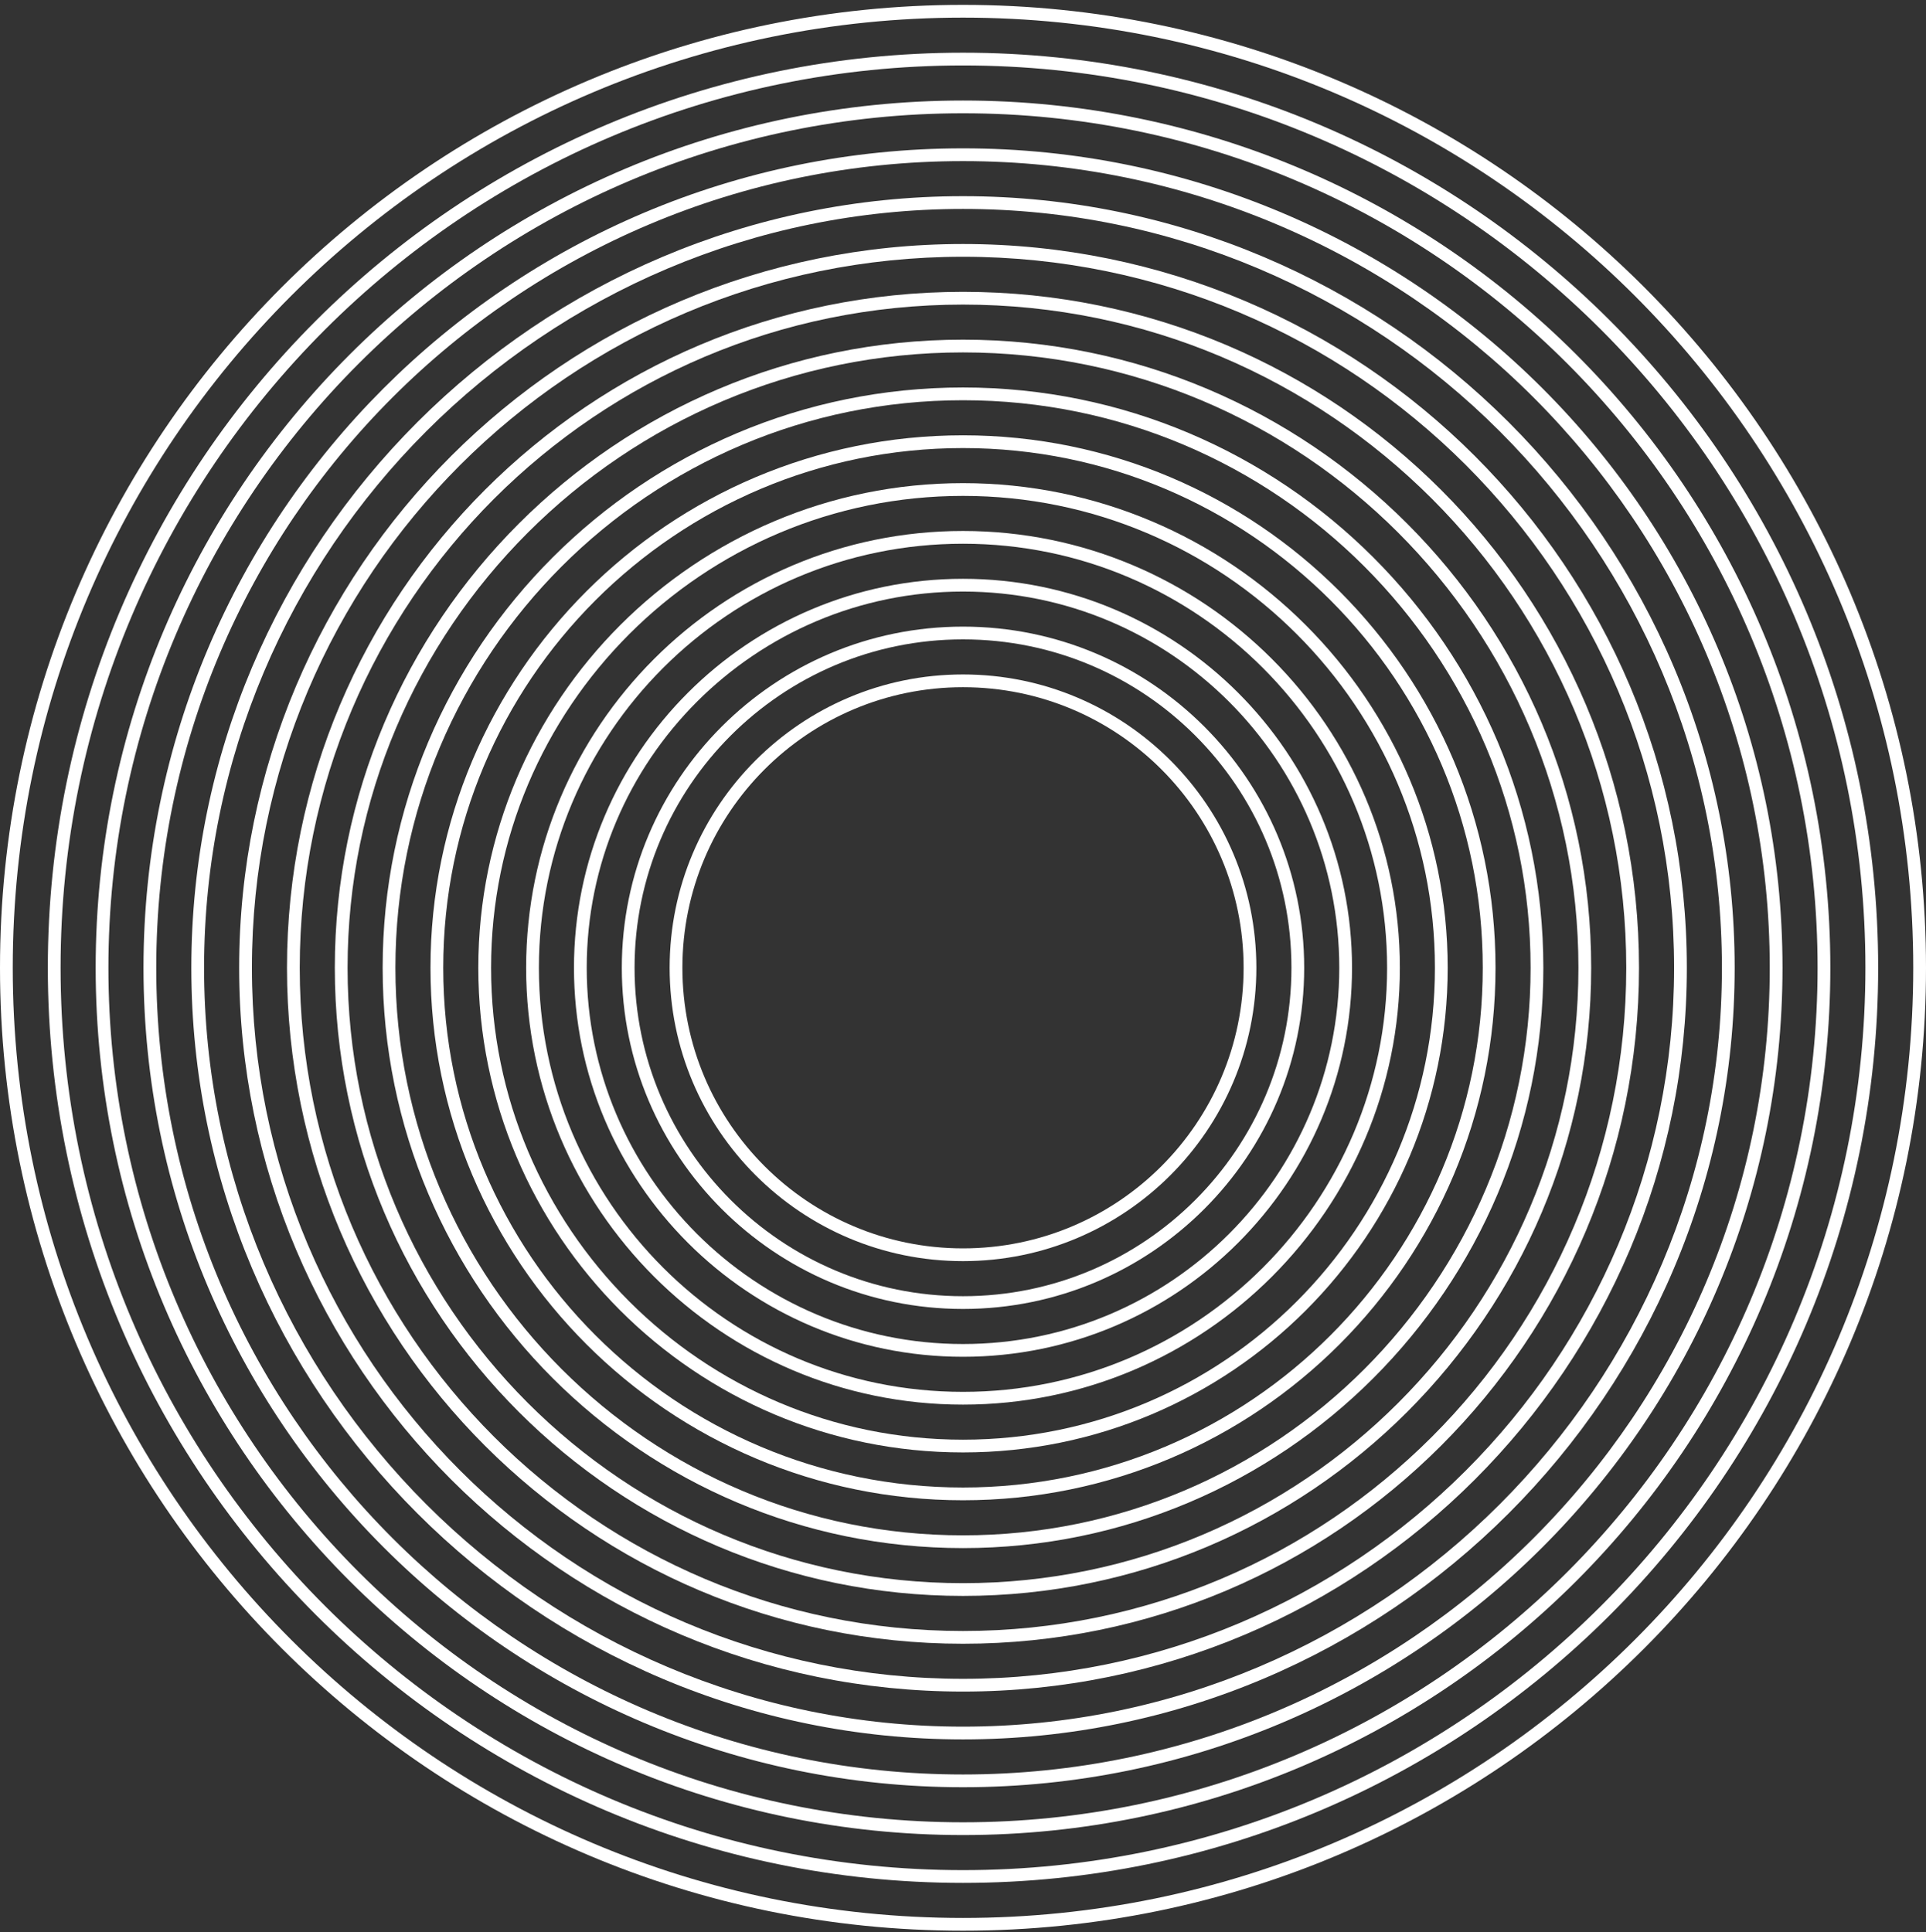<svg width="302" height="303" viewBox="0 0 302 303" fill="none" xmlns="http://www.w3.org/2000/svg">
<rect x="0" y="0" width="302" height="303" fill="#333333" stroke="none"/>
<path fill-rule="evenodd" clip-rule="evenodd" d="M151 105.764C125.595 105.764 105 126.359 105 151.764C105 177.169 125.595 197.764 151 197.764C176.405 197.764 197 177.169 197 151.764C197 126.359 176.405 105.764 151 105.764ZM107 151.764C107 127.463 126.699 107.764 151 107.764C175.301 107.764 195 127.463 195 151.764C195 176.064 175.301 195.764 151 195.764C126.699 195.764 107 176.064 107 151.764Z" fill="white"/>
<path fill-rule="evenodd" clip-rule="evenodd" d="M151 98.264C121.453 98.264 97.5 122.216 97.5 151.764C97.5 181.311 121.453 205.264 151 205.264C180.547 205.264 204.5 181.311 204.5 151.764C204.5 122.216 180.547 98.264 151 98.264ZM99.5 151.764C99.5 123.321 122.557 100.264 151 100.264C179.443 100.264 202.5 123.321 202.5 151.764C202.5 180.206 179.443 203.264 151 203.264C122.557 203.264 99.5 180.206 99.5 151.764Z" fill="white"/>
<path fill-rule="evenodd" clip-rule="evenodd" d="M90 151.764C90 118.074 117.311 90.764 151 90.764C184.689 90.764 212 118.074 212 151.764C212 185.453 184.689 212.764 151 212.764C117.311 212.764 90 185.453 90 151.764ZM151 92.764C118.415 92.764 92 119.179 92 151.764C92 184.348 118.415 210.764 151 210.764C183.585 210.764 210 184.348 210 151.764C210 119.179 183.585 92.764 151 92.764Z" fill="white"/>
<path fill-rule="evenodd" clip-rule="evenodd" d="M82.5 151.764C82.5 113.932 113.168 83.264 151 83.264C188.832 83.264 219.5 113.932 219.5 151.764C219.5 189.595 188.832 220.264 151 220.264C113.168 220.264 82.5 189.595 82.5 151.764ZM151 85.264C114.273 85.264 84.5 115.037 84.5 151.764C84.5 188.491 114.273 218.264 151 218.264C187.727 218.264 217.5 188.491 217.5 151.764C217.5 115.037 187.727 85.264 151 85.264Z" fill="white"/>
<path fill-rule="evenodd" clip-rule="evenodd" d="M75 151.764C75 109.79 109.026 75.764 151 75.764C192.974 75.764 227 109.79 227 151.764C227 193.737 192.974 227.764 151 227.764C109.026 227.764 75 193.737 75 151.764ZM151 77.764C110.131 77.764 77 110.895 77 151.764C77 192.633 110.131 225.764 151 225.764C191.869 225.764 225 192.633 225 151.764C225 110.895 191.869 77.764 151 77.764Z" fill="white"/>
<path fill-rule="evenodd" clip-rule="evenodd" d="M151 68.264C104.884 68.264 67.5 105.648 67.5 151.764C67.5 197.879 104.884 235.264 151 235.264C197.116 235.264 234.5 197.879 234.5 151.764C234.5 105.648 197.116 68.264 151 68.264ZM69.5 151.764C69.5 106.752 105.989 70.264 151 70.264C196.011 70.264 232.5 106.752 232.5 151.764C232.5 196.775 196.011 233.264 151 233.264C105.989 233.264 69.5 196.775 69.5 151.764Z" fill="white"/>
<path fill-rule="evenodd" clip-rule="evenodd" d="M60 151.764C60 101.506 100.742 60.764 151 60.764C201.258 60.764 242 101.506 242 151.764C242 202.022 201.258 242.764 151 242.764C100.742 242.764 60 202.022 60 151.764ZM151 62.764C101.847 62.764 62 102.61 62 151.764C62 200.917 101.847 240.764 151 240.764C200.153 240.764 240 200.917 240 151.764C240 102.61 200.153 62.764 151 62.764Z" fill="white"/>
<path fill-rule="evenodd" clip-rule="evenodd" d="M151 53.264C96.6 53.264 52.5 97.364 52.5 151.764C52.5 206.164 96.6 250.264 151 250.264C205.4 250.264 249.5 206.164 249.5 151.764C249.5 97.364 205.4 53.264 151 53.264ZM54.5 151.764C54.5 98.468 97.704 55.264 151 55.264C204.295 55.264 247.5 98.468 247.5 151.764C247.5 205.059 204.295 248.264 151 248.264C97.704 248.264 54.5 205.059 54.5 151.764Z" fill="white"/>
<path fill-rule="evenodd" clip-rule="evenodd" d="M45 151.764C45 93.222 92.458 45.764 151 45.764C209.542 45.764 257 93.222 257 151.764C257 210.306 209.542 257.764 151 257.764C92.458 257.764 45 210.306 45 151.764ZM151 47.764C93.562 47.764 47 94.326 47 151.764C47 209.201 93.562 255.764 151 255.764C208.438 255.764 255 209.201 255 151.764C255 94.326 208.438 47.764 151 47.764Z" fill="white"/>
<path fill-rule="evenodd" clip-rule="evenodd" d="M151 38.264C88.316 38.264 37.5 89.079 37.5 151.764C37.5 214.448 88.316 265.264 151 265.264C213.684 265.264 264.5 214.448 264.5 151.764C264.5 89.079 213.684 38.264 151 38.264ZM39.5 151.764C39.5 90.184 89.42 40.264 151 40.264C212.58 40.264 262.5 90.184 262.5 151.764C262.5 213.343 212.58 263.264 151 263.264C89.42 263.264 39.5 213.343 39.5 151.764Z" fill="white"/>
<path fill-rule="evenodd" clip-rule="evenodd" d="M30 151.764C30 84.937 84.174 30.764 151 30.764C217.826 30.764 272 84.937 272 151.764C272 218.59 217.826 272.764 151 272.764C84.174 272.764 30 218.59 30 151.764ZM151 32.764C85.278 32.764 32 86.042 32 151.764C32 217.486 85.278 270.764 151 270.764C216.722 270.764 270 217.486 270 151.764C270 86.042 216.722 32.764 151 32.764Z" fill="white"/>
<path fill-rule="evenodd" clip-rule="evenodd" d="M151 23.264C80.031 23.264 22.5 80.795 22.5 151.764C22.5 222.732 80.031 280.264 151 280.264C221.969 280.264 279.5 222.732 279.5 151.764C279.5 80.795 221.969 23.264 151 23.264ZM24.5 151.764C24.5 81.9 81.136 25.264 151 25.264C220.864 25.264 277.5 81.9 277.5 151.764C277.5 221.628 220.864 278.264 151 278.264C81.136 278.264 24.5 221.628 24.5 151.764Z" fill="white"/>
<path fill-rule="evenodd" clip-rule="evenodd" d="M15 151.764C15 76.653 75.889 15.764 151 15.764C226.111 15.764 287 76.653 287 151.764C287 226.874 226.111 287.764 151 287.764C75.889 287.764 15 226.874 15 151.764ZM151 17.764C76.994 17.764 17 77.757 17 151.764C17 225.77 76.994 285.764 151 285.764C225.006 285.764 285 225.77 285 151.764C285 77.757 225.006 17.764 151 17.764Z" fill="white"/>
<path fill-rule="evenodd" clip-rule="evenodd" d="M151 8.264C71.747 8.264 7.5 72.511 7.5 151.764C7.5 231.017 71.747 295.264 151 295.264C230.253 295.264 294.5 231.017 294.5 151.764C294.5 72.511 230.253 8.264 151 8.264ZM9.5 151.764C9.5 73.615 72.852 10.264 151 10.264C229.148 10.264 292.5 73.615 292.5 151.764C292.5 229.912 229.148 293.264 151 293.264C72.852 293.264 9.5 229.912 9.5 151.764Z" fill="white"/>
<path fill-rule="evenodd" clip-rule="evenodd" d="M0 151.764C0 68.369 67.605 0.764 151 0.764C234.395 0.764 302 68.369 302 151.764C302 235.159 234.395 302.764 151 302.764C67.605 302.764 0 235.159 0 151.764ZM151 2.764C68.71 2.764 2 69.473 2 151.764C2 234.054 68.71 300.764 151 300.764C233.29 300.764 300 234.054 300 151.764C300 69.473 233.29 2.764 151 2.764Z" fill="white"/>
</svg>
